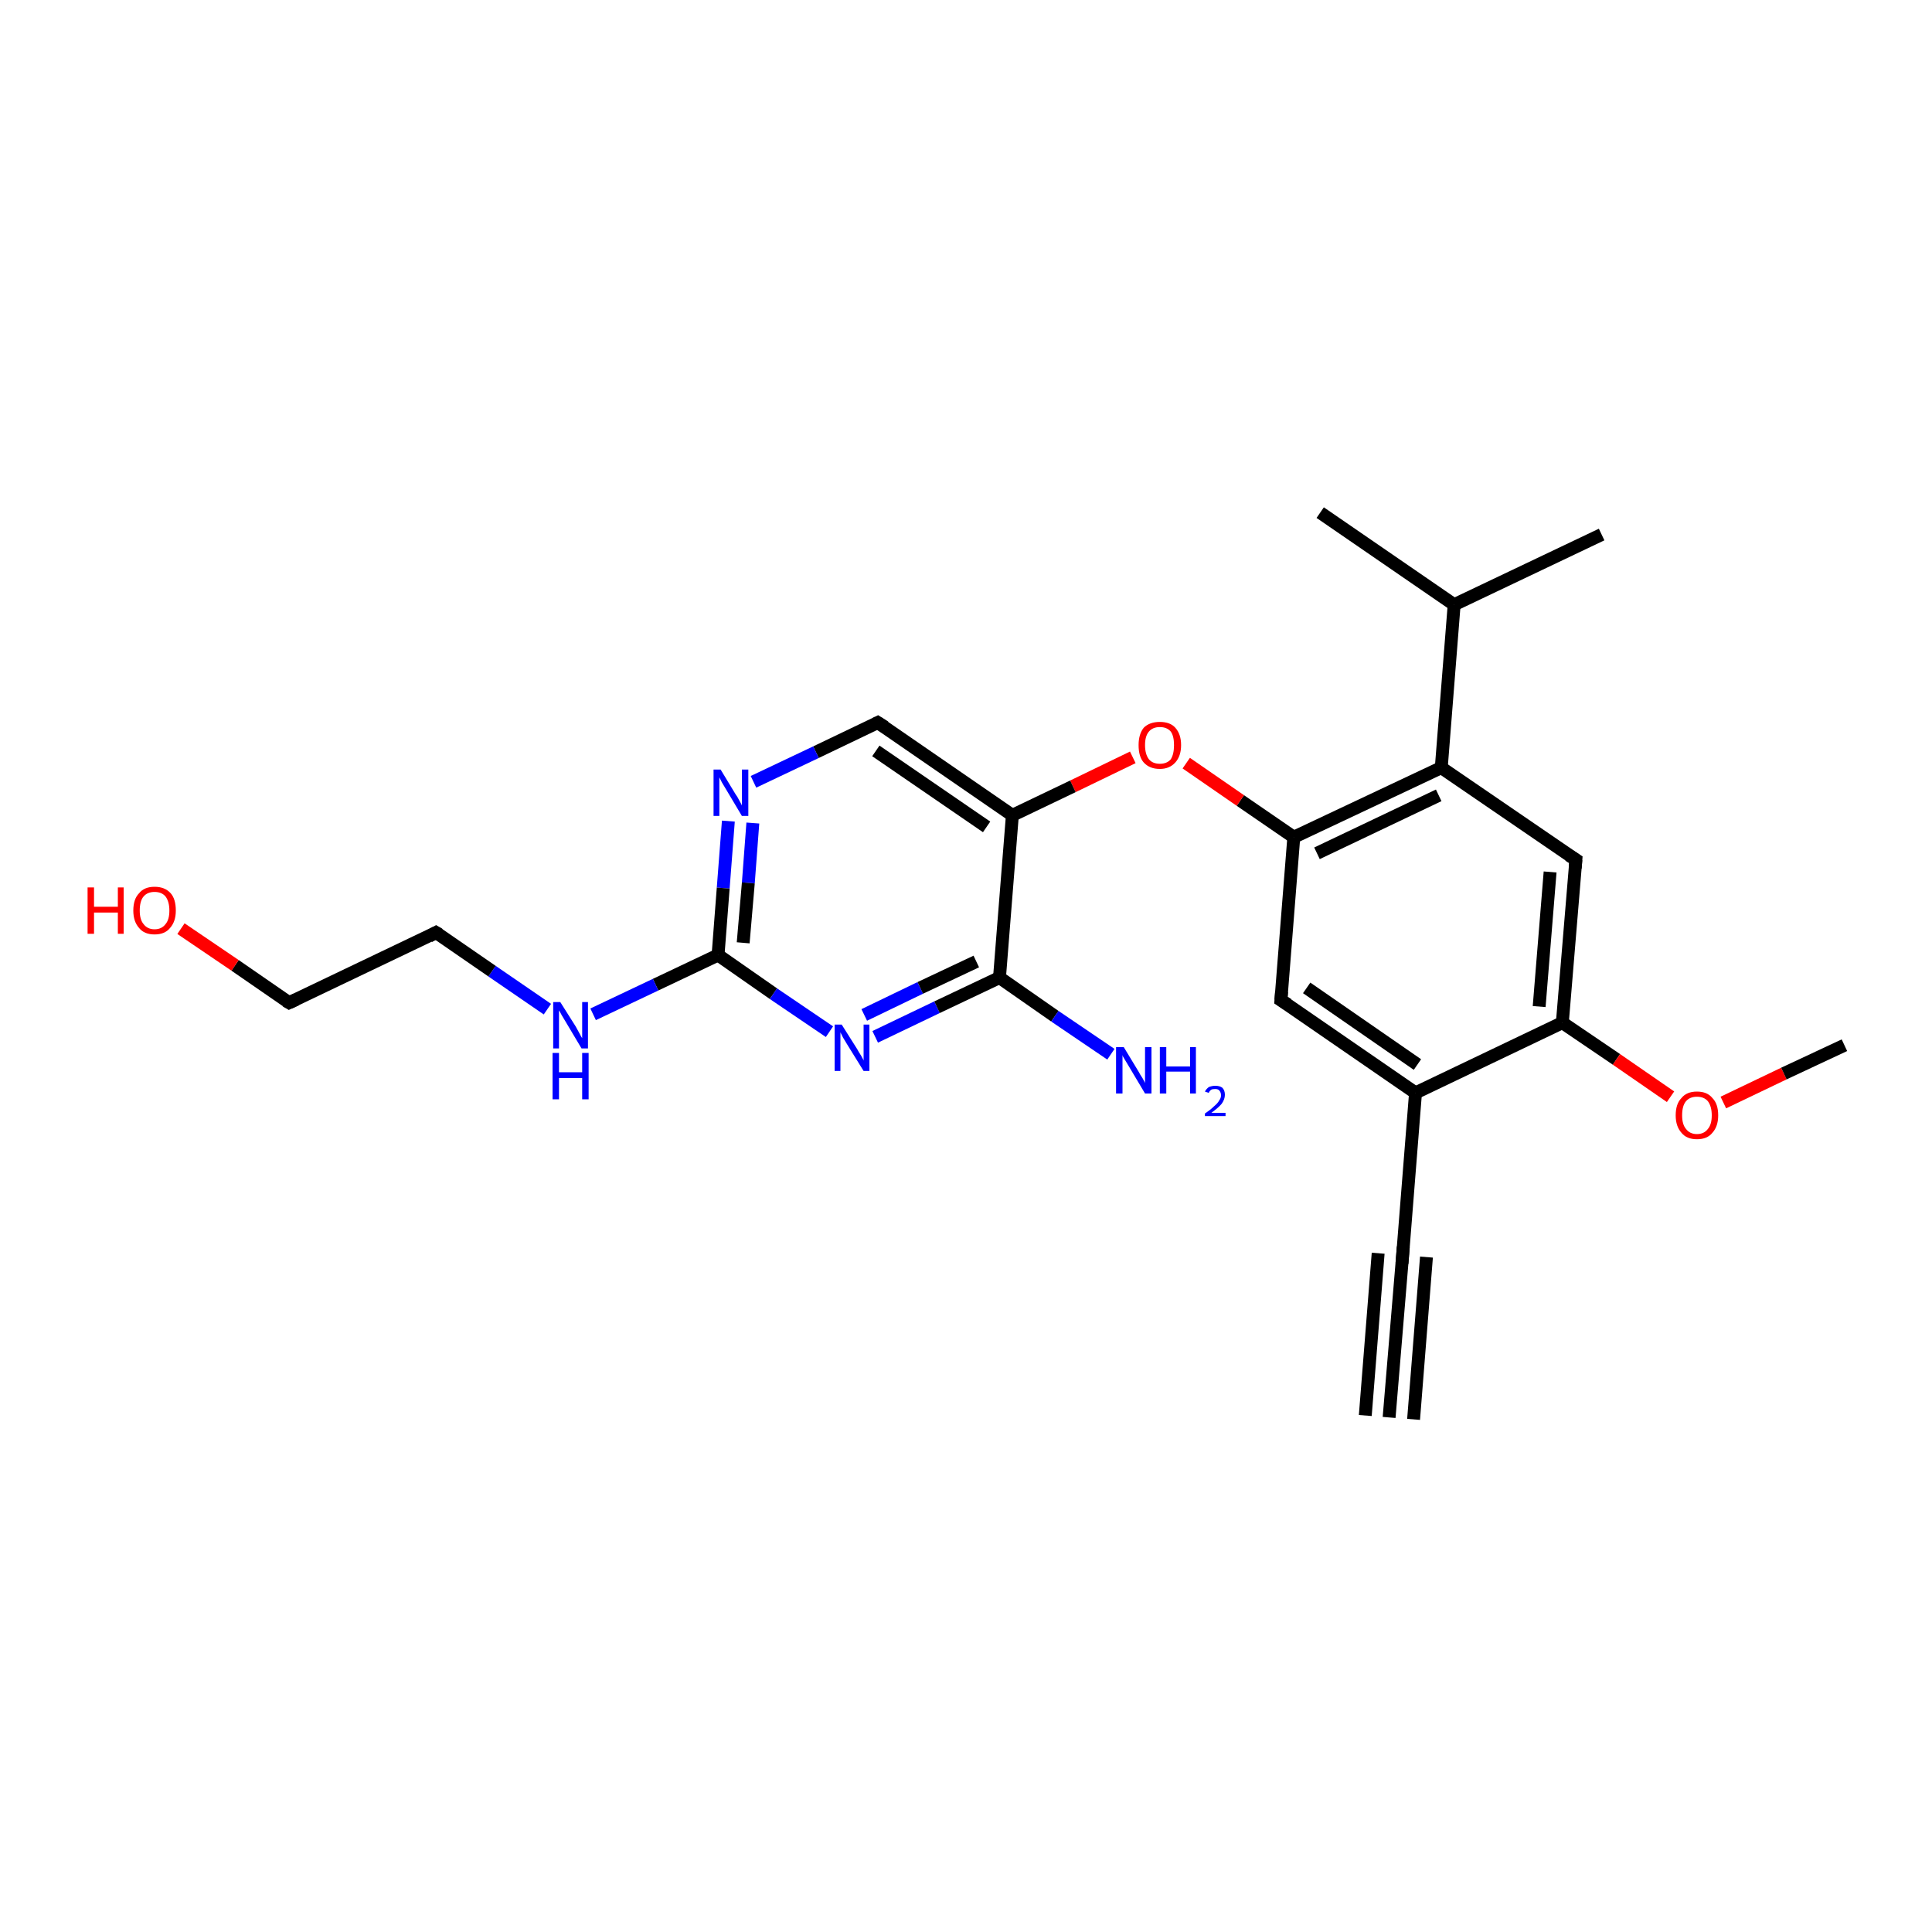 <?xml version='1.0' encoding='iso-8859-1'?>
<svg version='1.1' baseProfile='full'
              xmlns='http://www.w3.org/2000/svg'
                      xmlns:rdkit='http://www.rdkit.org/xml'
                      xmlns:xlink='http://www.w3.org/1999/xlink'
                  xml:space='preserve'
width='300px' height='300px' viewBox='0 0 300 300'>
<!-- END OF HEADER -->
<rect style='opacity:1.0;fill:#FFFFFF;stroke:none' width='300.0' height='300.0' x='0.0' y='0.0'> </rect>
<path class='bond-0 atom-0 atom-1' d='M 215.7,220.1 L 217.8,194.9' style='fill:none;fill-rule:evenodd;stroke:#000000;stroke-width:2.0px;stroke-linecap:butt;stroke-linejoin:miter;stroke-opacity:1' />
<path class='bond-0 atom-0 atom-1' d='M 212.0,219.8 L 214.0,194.6' style='fill:none;fill-rule:evenodd;stroke:#000000;stroke-width:2.0px;stroke-linecap:butt;stroke-linejoin:miter;stroke-opacity:1' />
<path class='bond-0 atom-0 atom-1' d='M 219.5,220.4 L 221.5,195.2' style='fill:none;fill-rule:evenodd;stroke:#000000;stroke-width:2.0px;stroke-linecap:butt;stroke-linejoin:miter;stroke-opacity:1' />
<path class='bond-1 atom-1 atom-2' d='M 217.8,194.9 L 219.8,169.7' style='fill:none;fill-rule:evenodd;stroke:#000000;stroke-width:2.0px;stroke-linecap:butt;stroke-linejoin:miter;stroke-opacity:1' />
<path class='bond-2 atom-2 atom-3' d='M 219.8,169.7 L 198.9,155.3' style='fill:none;fill-rule:evenodd;stroke:#000000;stroke-width:2.0px;stroke-linecap:butt;stroke-linejoin:miter;stroke-opacity:1' />
<path class='bond-2 atom-2 atom-3' d='M 220.1,165.3 L 202.9,153.4' style='fill:none;fill-rule:evenodd;stroke:#000000;stroke-width:2.0px;stroke-linecap:butt;stroke-linejoin:miter;stroke-opacity:1' />
<path class='bond-3 atom-3 atom-4' d='M 198.9,155.3 L 200.9,130.0' style='fill:none;fill-rule:evenodd;stroke:#000000;stroke-width:2.0px;stroke-linecap:butt;stroke-linejoin:miter;stroke-opacity:1' />
<path class='bond-4 atom-4 atom-5' d='M 200.9,130.0 L 192.6,124.3' style='fill:none;fill-rule:evenodd;stroke:#000000;stroke-width:2.0px;stroke-linecap:butt;stroke-linejoin:miter;stroke-opacity:1' />
<path class='bond-4 atom-4 atom-5' d='M 192.6,124.3 L 184.2,118.5' style='fill:none;fill-rule:evenodd;stroke:#FF0000;stroke-width:2.0px;stroke-linecap:butt;stroke-linejoin:miter;stroke-opacity:1' />
<path class='bond-5 atom-5 atom-6' d='M 175.9,117.6 L 166.6,122.1' style='fill:none;fill-rule:evenodd;stroke:#FF0000;stroke-width:2.0px;stroke-linecap:butt;stroke-linejoin:miter;stroke-opacity:1' />
<path class='bond-5 atom-5 atom-6' d='M 166.6,122.1 L 157.2,126.6' style='fill:none;fill-rule:evenodd;stroke:#000000;stroke-width:2.0px;stroke-linecap:butt;stroke-linejoin:miter;stroke-opacity:1' />
<path class='bond-6 atom-6 atom-7' d='M 157.2,126.6 L 136.3,112.2' style='fill:none;fill-rule:evenodd;stroke:#000000;stroke-width:2.0px;stroke-linecap:butt;stroke-linejoin:miter;stroke-opacity:1' />
<path class='bond-6 atom-6 atom-7' d='M 153.2,128.4 L 136.0,116.6' style='fill:none;fill-rule:evenodd;stroke:#000000;stroke-width:2.0px;stroke-linecap:butt;stroke-linejoin:miter;stroke-opacity:1' />
<path class='bond-7 atom-7 atom-8' d='M 136.3,112.2 L 126.7,116.8' style='fill:none;fill-rule:evenodd;stroke:#000000;stroke-width:2.0px;stroke-linecap:butt;stroke-linejoin:miter;stroke-opacity:1' />
<path class='bond-7 atom-7 atom-8' d='M 126.7,116.8 L 117.0,121.4' style='fill:none;fill-rule:evenodd;stroke:#0000FF;stroke-width:2.0px;stroke-linecap:butt;stroke-linejoin:miter;stroke-opacity:1' />
<path class='bond-8 atom-8 atom-9' d='M 113.1,127.5 L 112.3,137.9' style='fill:none;fill-rule:evenodd;stroke:#0000FF;stroke-width:2.0px;stroke-linecap:butt;stroke-linejoin:miter;stroke-opacity:1' />
<path class='bond-8 atom-8 atom-9' d='M 112.3,137.9 L 111.5,148.3' style='fill:none;fill-rule:evenodd;stroke:#000000;stroke-width:2.0px;stroke-linecap:butt;stroke-linejoin:miter;stroke-opacity:1' />
<path class='bond-8 atom-8 atom-9' d='M 116.9,127.8 L 116.2,137.1' style='fill:none;fill-rule:evenodd;stroke:#0000FF;stroke-width:2.0px;stroke-linecap:butt;stroke-linejoin:miter;stroke-opacity:1' />
<path class='bond-8 atom-8 atom-9' d='M 116.2,137.1 L 115.4,146.4' style='fill:none;fill-rule:evenodd;stroke:#000000;stroke-width:2.0px;stroke-linecap:butt;stroke-linejoin:miter;stroke-opacity:1' />
<path class='bond-9 atom-9 atom-10' d='M 111.5,148.3 L 101.8,152.9' style='fill:none;fill-rule:evenodd;stroke:#000000;stroke-width:2.0px;stroke-linecap:butt;stroke-linejoin:miter;stroke-opacity:1' />
<path class='bond-9 atom-9 atom-10' d='M 101.8,152.9 L 92.1,157.5' style='fill:none;fill-rule:evenodd;stroke:#0000FF;stroke-width:2.0px;stroke-linecap:butt;stroke-linejoin:miter;stroke-opacity:1' />
<path class='bond-10 atom-10 atom-11' d='M 85.0,156.7 L 76.4,150.8' style='fill:none;fill-rule:evenodd;stroke:#0000FF;stroke-width:2.0px;stroke-linecap:butt;stroke-linejoin:miter;stroke-opacity:1' />
<path class='bond-10 atom-10 atom-11' d='M 76.4,150.8 L 67.7,144.8' style='fill:none;fill-rule:evenodd;stroke:#000000;stroke-width:2.0px;stroke-linecap:butt;stroke-linejoin:miter;stroke-opacity:1' />
<path class='bond-11 atom-11 atom-12' d='M 67.7,144.8 L 44.9,155.7' style='fill:none;fill-rule:evenodd;stroke:#000000;stroke-width:2.0px;stroke-linecap:butt;stroke-linejoin:miter;stroke-opacity:1' />
<path class='bond-12 atom-12 atom-13' d='M 44.9,155.7 L 36.5,149.9' style='fill:none;fill-rule:evenodd;stroke:#000000;stroke-width:2.0px;stroke-linecap:butt;stroke-linejoin:miter;stroke-opacity:1' />
<path class='bond-12 atom-12 atom-13' d='M 36.5,149.9 L 28.1,144.2' style='fill:none;fill-rule:evenodd;stroke:#FF0000;stroke-width:2.0px;stroke-linecap:butt;stroke-linejoin:miter;stroke-opacity:1' />
<path class='bond-13 atom-9 atom-14' d='M 111.5,148.3 L 120.1,154.3' style='fill:none;fill-rule:evenodd;stroke:#000000;stroke-width:2.0px;stroke-linecap:butt;stroke-linejoin:miter;stroke-opacity:1' />
<path class='bond-13 atom-9 atom-14' d='M 120.1,154.3 L 128.8,160.2' style='fill:none;fill-rule:evenodd;stroke:#0000FF;stroke-width:2.0px;stroke-linecap:butt;stroke-linejoin:miter;stroke-opacity:1' />
<path class='bond-14 atom-14 atom-15' d='M 135.9,161.0 L 145.5,156.4' style='fill:none;fill-rule:evenodd;stroke:#0000FF;stroke-width:2.0px;stroke-linecap:butt;stroke-linejoin:miter;stroke-opacity:1' />
<path class='bond-14 atom-14 atom-15' d='M 145.5,156.4 L 155.2,151.8' style='fill:none;fill-rule:evenodd;stroke:#000000;stroke-width:2.0px;stroke-linecap:butt;stroke-linejoin:miter;stroke-opacity:1' />
<path class='bond-14 atom-14 atom-15' d='M 134.2,157.6 L 142.9,153.4' style='fill:none;fill-rule:evenodd;stroke:#0000FF;stroke-width:2.0px;stroke-linecap:butt;stroke-linejoin:miter;stroke-opacity:1' />
<path class='bond-14 atom-14 atom-15' d='M 142.9,153.4 L 151.6,149.3' style='fill:none;fill-rule:evenodd;stroke:#000000;stroke-width:2.0px;stroke-linecap:butt;stroke-linejoin:miter;stroke-opacity:1' />
<path class='bond-15 atom-15 atom-16' d='M 155.2,151.8 L 163.8,157.8' style='fill:none;fill-rule:evenodd;stroke:#000000;stroke-width:2.0px;stroke-linecap:butt;stroke-linejoin:miter;stroke-opacity:1' />
<path class='bond-15 atom-15 atom-16' d='M 163.8,157.8 L 172.5,163.7' style='fill:none;fill-rule:evenodd;stroke:#0000FF;stroke-width:2.0px;stroke-linecap:butt;stroke-linejoin:miter;stroke-opacity:1' />
<path class='bond-16 atom-4 atom-17' d='M 200.9,130.0 L 223.8,119.2' style='fill:none;fill-rule:evenodd;stroke:#000000;stroke-width:2.0px;stroke-linecap:butt;stroke-linejoin:miter;stroke-opacity:1' />
<path class='bond-16 atom-4 atom-17' d='M 204.5,132.5 L 223.4,123.5' style='fill:none;fill-rule:evenodd;stroke:#000000;stroke-width:2.0px;stroke-linecap:butt;stroke-linejoin:miter;stroke-opacity:1' />
<path class='bond-17 atom-17 atom-18' d='M 223.8,119.2 L 225.8,93.9' style='fill:none;fill-rule:evenodd;stroke:#000000;stroke-width:2.0px;stroke-linecap:butt;stroke-linejoin:miter;stroke-opacity:1' />
<path class='bond-18 atom-18 atom-19' d='M 225.8,93.9 L 248.7,83.0' style='fill:none;fill-rule:evenodd;stroke:#000000;stroke-width:2.0px;stroke-linecap:butt;stroke-linejoin:miter;stroke-opacity:1' />
<path class='bond-19 atom-18 atom-20' d='M 225.8,93.9 L 205.0,79.6' style='fill:none;fill-rule:evenodd;stroke:#000000;stroke-width:2.0px;stroke-linecap:butt;stroke-linejoin:miter;stroke-opacity:1' />
<path class='bond-20 atom-17 atom-21' d='M 223.8,119.2 L 244.7,133.5' style='fill:none;fill-rule:evenodd;stroke:#000000;stroke-width:2.0px;stroke-linecap:butt;stroke-linejoin:miter;stroke-opacity:1' />
<path class='bond-21 atom-21 atom-22' d='M 244.7,133.5 L 242.6,158.8' style='fill:none;fill-rule:evenodd;stroke:#000000;stroke-width:2.0px;stroke-linecap:butt;stroke-linejoin:miter;stroke-opacity:1' />
<path class='bond-21 atom-21 atom-22' d='M 240.7,135.4 L 239.0,156.3' style='fill:none;fill-rule:evenodd;stroke:#000000;stroke-width:2.0px;stroke-linecap:butt;stroke-linejoin:miter;stroke-opacity:1' />
<path class='bond-22 atom-22 atom-23' d='M 242.6,158.8 L 251.0,164.5' style='fill:none;fill-rule:evenodd;stroke:#000000;stroke-width:2.0px;stroke-linecap:butt;stroke-linejoin:miter;stroke-opacity:1' />
<path class='bond-22 atom-22 atom-23' d='M 251.0,164.5 L 259.4,170.3' style='fill:none;fill-rule:evenodd;stroke:#FF0000;stroke-width:2.0px;stroke-linecap:butt;stroke-linejoin:miter;stroke-opacity:1' />
<path class='bond-23 atom-23 atom-24' d='M 267.6,171.2 L 277.0,166.7' style='fill:none;fill-rule:evenodd;stroke:#FF0000;stroke-width:2.0px;stroke-linecap:butt;stroke-linejoin:miter;stroke-opacity:1' />
<path class='bond-23 atom-23 atom-24' d='M 277.0,166.7 L 286.4,162.3' style='fill:none;fill-rule:evenodd;stroke:#000000;stroke-width:2.0px;stroke-linecap:butt;stroke-linejoin:miter;stroke-opacity:1' />
<path class='bond-24 atom-22 atom-2' d='M 242.6,158.8 L 219.8,169.7' style='fill:none;fill-rule:evenodd;stroke:#000000;stroke-width:2.0px;stroke-linecap:butt;stroke-linejoin:miter;stroke-opacity:1' />
<path class='bond-25 atom-15 atom-6' d='M 155.2,151.8 L 157.2,126.6' style='fill:none;fill-rule:evenodd;stroke:#000000;stroke-width:2.0px;stroke-linecap:butt;stroke-linejoin:miter;stroke-opacity:1' />
<path d='M 217.7,196.2 L 217.8,194.9 L 217.9,193.6' style='fill:none;stroke:#000000;stroke-width:2.0px;stroke-linecap:butt;stroke-linejoin:miter;stroke-opacity:1;' />
<path d='M 200.0,156.0 L 198.9,155.3 L 199.0,154.0' style='fill:none;stroke:#000000;stroke-width:2.0px;stroke-linecap:butt;stroke-linejoin:miter;stroke-opacity:1;' />
<path d='M 137.4,112.9 L 136.3,112.2 L 135.9,112.4' style='fill:none;stroke:#000000;stroke-width:2.0px;stroke-linecap:butt;stroke-linejoin:miter;stroke-opacity:1;' />
<path d='M 68.2,145.1 L 67.7,144.8 L 66.6,145.4' style='fill:none;stroke:#000000;stroke-width:2.0px;stroke-linecap:butt;stroke-linejoin:miter;stroke-opacity:1;' />
<path d='M 46.0,155.2 L 44.9,155.7 L 44.4,155.4' style='fill:none;stroke:#000000;stroke-width:2.0px;stroke-linecap:butt;stroke-linejoin:miter;stroke-opacity:1;' />
<path d='M 243.6,132.8 L 244.7,133.5 L 244.6,134.8' style='fill:none;stroke:#000000;stroke-width:2.0px;stroke-linecap:butt;stroke-linejoin:miter;stroke-opacity:1;' />
<path class='atom-5' d='M 176.8 115.7
Q 176.8 114.0, 177.6 113.0
Q 178.5 112.1, 180.1 112.1
Q 181.7 112.1, 182.5 113.0
Q 183.4 114.0, 183.4 115.7
Q 183.4 117.4, 182.5 118.4
Q 181.6 119.4, 180.1 119.4
Q 178.5 119.4, 177.6 118.4
Q 176.8 117.5, 176.8 115.7
M 180.1 118.6
Q 181.2 118.6, 181.8 117.9
Q 182.3 117.1, 182.3 115.7
Q 182.3 114.3, 181.8 113.6
Q 181.2 112.9, 180.1 112.9
Q 179.0 112.9, 178.4 113.6
Q 177.8 114.3, 177.8 115.7
Q 177.8 117.1, 178.4 117.9
Q 179.0 118.6, 180.1 118.6
' fill='#FF0000'/>
<path class='atom-8' d='M 111.9 119.5
L 114.2 123.3
Q 114.5 123.7, 114.8 124.3
Q 115.2 125.0, 115.2 125.1
L 115.2 119.5
L 116.2 119.5
L 116.2 126.7
L 115.2 126.7
L 112.7 122.5
Q 112.4 122.0, 112.1 121.5
Q 111.8 120.9, 111.7 120.7
L 111.7 126.7
L 110.8 126.7
L 110.8 119.5
L 111.9 119.5
' fill='#0000FF'/>
<path class='atom-10' d='M 87.0 155.6
L 89.4 159.4
Q 89.6 159.8, 90.0 160.5
Q 90.3 161.1, 90.4 161.2
L 90.4 155.6
L 91.3 155.6
L 91.3 162.8
L 90.3 162.8
L 87.8 158.6
Q 87.5 158.1, 87.2 157.6
Q 86.9 157.0, 86.8 156.9
L 86.8 162.8
L 85.9 162.8
L 85.9 155.6
L 87.0 155.6
' fill='#0000FF'/>
<path class='atom-10' d='M 85.8 163.5
L 86.8 163.5
L 86.8 166.5
L 90.4 166.5
L 90.4 163.5
L 91.4 163.5
L 91.4 170.7
L 90.4 170.7
L 90.4 167.4
L 86.8 167.4
L 86.8 170.7
L 85.8 170.7
L 85.8 163.5
' fill='#0000FF'/>
<path class='atom-13' d='M 13.6 137.8
L 14.6 137.8
L 14.6 140.8
L 18.3 140.8
L 18.3 137.8
L 19.2 137.8
L 19.2 145.0
L 18.3 145.0
L 18.3 141.7
L 14.6 141.7
L 14.6 145.0
L 13.6 145.0
L 13.6 137.8
' fill='#FF0000'/>
<path class='atom-13' d='M 20.7 141.4
Q 20.7 139.6, 21.6 138.7
Q 22.4 137.7, 24.0 137.7
Q 25.6 137.7, 26.5 138.7
Q 27.3 139.6, 27.3 141.4
Q 27.3 143.1, 26.4 144.1
Q 25.6 145.1, 24.0 145.1
Q 22.4 145.1, 21.6 144.1
Q 20.7 143.1, 20.7 141.4
M 24.0 144.3
Q 25.1 144.3, 25.7 143.5
Q 26.3 142.8, 26.3 141.4
Q 26.3 140.0, 25.7 139.2
Q 25.1 138.5, 24.0 138.5
Q 22.9 138.5, 22.3 139.2
Q 21.7 139.9, 21.7 141.4
Q 21.7 142.8, 22.3 143.5
Q 22.9 144.3, 24.0 144.3
' fill='#FF0000'/>
<path class='atom-14' d='M 130.7 159.1
L 133.1 162.9
Q 133.3 163.3, 133.7 163.9
Q 134.1 164.6, 134.1 164.7
L 134.1 159.1
L 135.0 159.1
L 135.0 166.3
L 134.1 166.3
L 131.5 162.1
Q 131.2 161.6, 130.9 161.1
Q 130.6 160.5, 130.5 160.3
L 130.5 166.3
L 129.6 166.3
L 129.6 159.1
L 130.7 159.1
' fill='#0000FF'/>
<path class='atom-16' d='M 174.5 162.6
L 176.8 166.4
Q 177.0 166.8, 177.4 167.4
Q 177.8 168.1, 177.8 168.2
L 177.8 162.6
L 178.8 162.6
L 178.8 169.8
L 177.8 169.8
L 175.3 165.6
Q 175.0 165.1, 174.7 164.6
Q 174.3 164.0, 174.3 163.8
L 174.3 169.8
L 173.3 169.8
L 173.3 162.6
L 174.5 162.6
' fill='#0000FF'/>
<path class='atom-16' d='M 180.1 162.6
L 181.1 162.6
L 181.1 165.6
L 184.8 165.6
L 184.8 162.6
L 185.7 162.6
L 185.7 169.8
L 184.8 169.8
L 184.8 166.4
L 181.1 166.4
L 181.1 169.8
L 180.1 169.8
L 180.1 162.6
' fill='#0000FF'/>
<path class='atom-16' d='M 187.1 169.5
Q 187.3 169.1, 187.7 168.8
Q 188.2 168.6, 188.7 168.6
Q 189.4 168.6, 189.8 168.9
Q 190.2 169.3, 190.2 170.0
Q 190.2 170.7, 189.7 171.4
Q 189.2 172.0, 188.1 172.8
L 190.3 172.8
L 190.3 173.3
L 187.1 173.3
L 187.1 172.9
Q 188.0 172.3, 188.5 171.8
Q 189.1 171.3, 189.3 170.9
Q 189.6 170.5, 189.6 170.1
Q 189.6 169.6, 189.3 169.3
Q 189.1 169.1, 188.7 169.1
Q 188.3 169.1, 188.1 169.2
Q 187.8 169.4, 187.7 169.7
L 187.1 169.5
' fill='#0000FF'/>
<path class='atom-23' d='M 260.2 173.2
Q 260.2 171.4, 261.1 170.5
Q 261.9 169.5, 263.5 169.5
Q 265.1 169.5, 265.9 170.5
Q 266.8 171.4, 266.8 173.2
Q 266.8 174.9, 265.9 175.9
Q 265.1 176.9, 263.5 176.9
Q 261.9 176.9, 261.1 175.9
Q 260.2 174.9, 260.2 173.2
M 263.5 176.1
Q 264.6 176.1, 265.2 175.3
Q 265.8 174.6, 265.8 173.2
Q 265.8 171.8, 265.2 171.0
Q 264.6 170.3, 263.5 170.3
Q 262.4 170.3, 261.8 171.0
Q 261.2 171.7, 261.2 173.2
Q 261.2 174.6, 261.8 175.3
Q 262.4 176.1, 263.5 176.1
' fill='#FF0000'/>
</svg>
